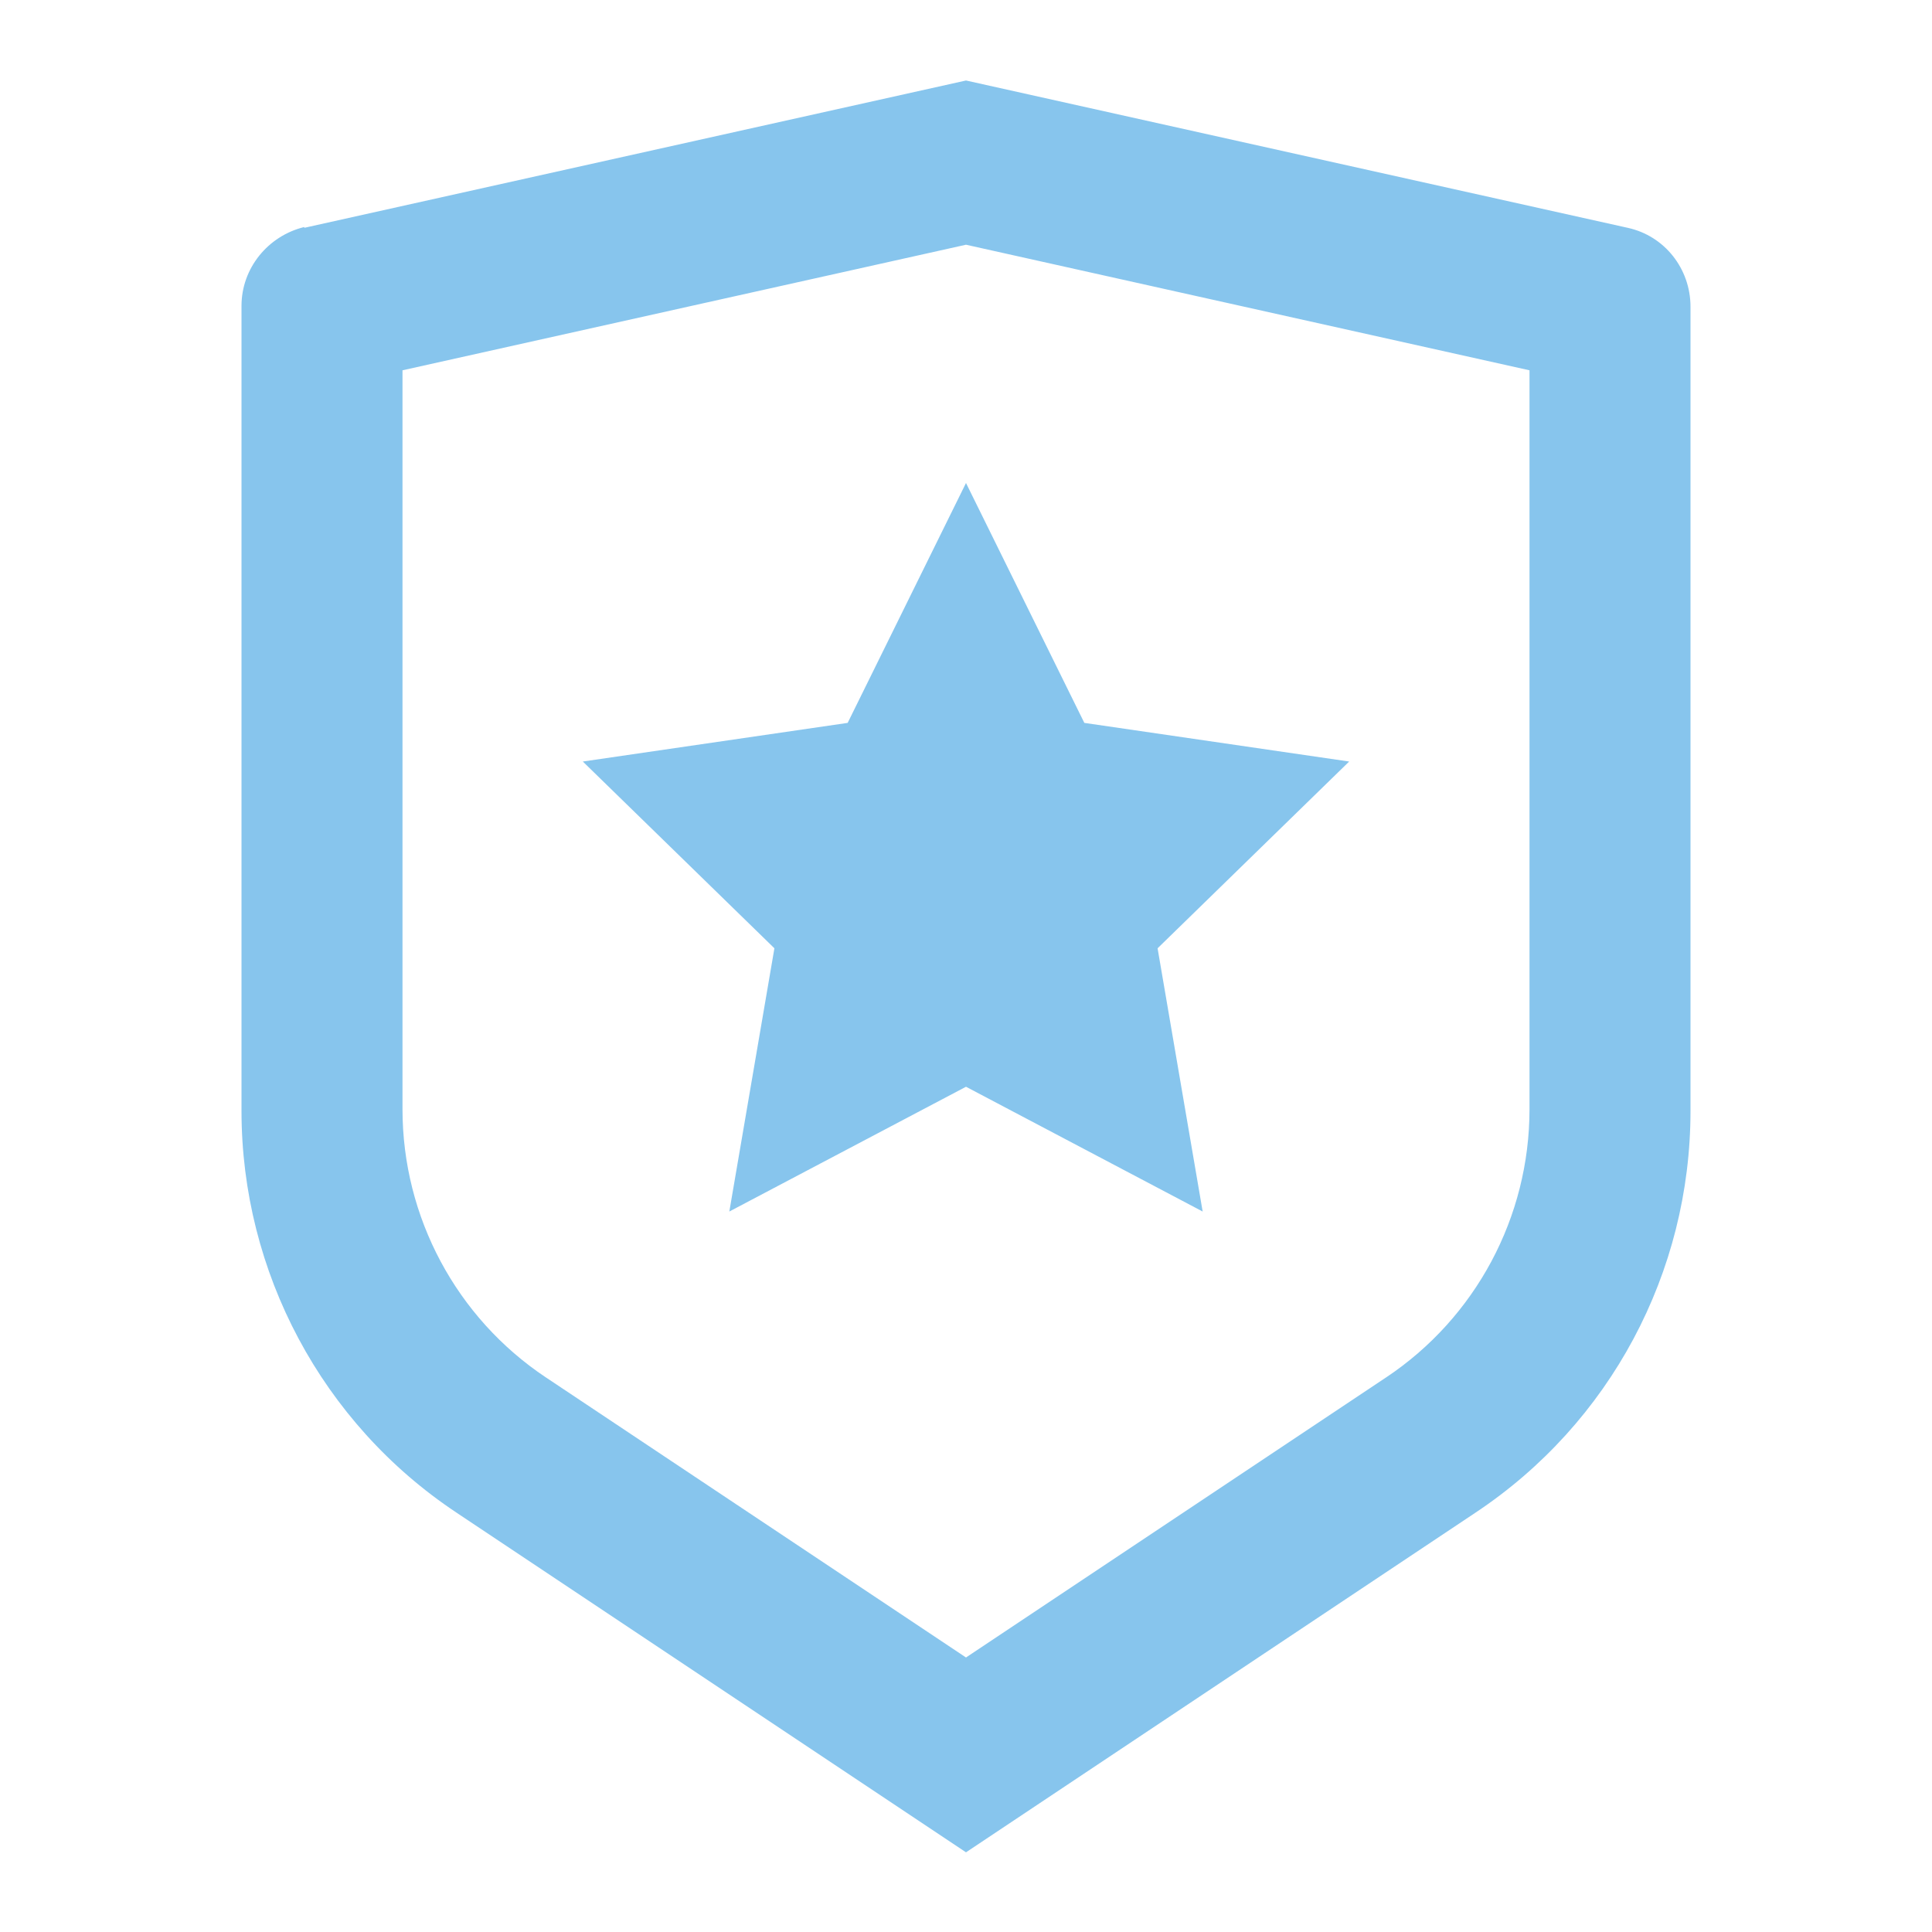 <?xml version="1.0" encoding="UTF-8"?><svg id="cool" xmlns="http://www.w3.org/2000/svg" viewBox="0 0 24 24"><defs><style>.cls-1{fill:#87c5ed;}</style></defs><path class="cls-1" d="M5,4.6v9.18c0,1.34.67,2.59,1.78,3.33l5.22,3.48,5.22-3.48c1.11-.74,1.78-1.99,1.78-3.33V4.6l-7-1.56-7,1.56ZM3.78,2.83l8.22-1.83,8.22,1.83c.46.1.78.51.78.98v9.99c0,2.01-1,3.88-2.67,4.99l-6.33,4.22-6.33-4.22c-1.67-1.11-2.67-2.99-2.67-4.99V3.8c0-.47.33-.87.78-.98ZM12,13.5l-2.94,1.55.56-3.27-2.38-2.32,3.29-.48,1.47-2.98,1.47,2.98,3.29.48-2.38,2.32.56,3.27-2.94-1.55Z"/></svg>